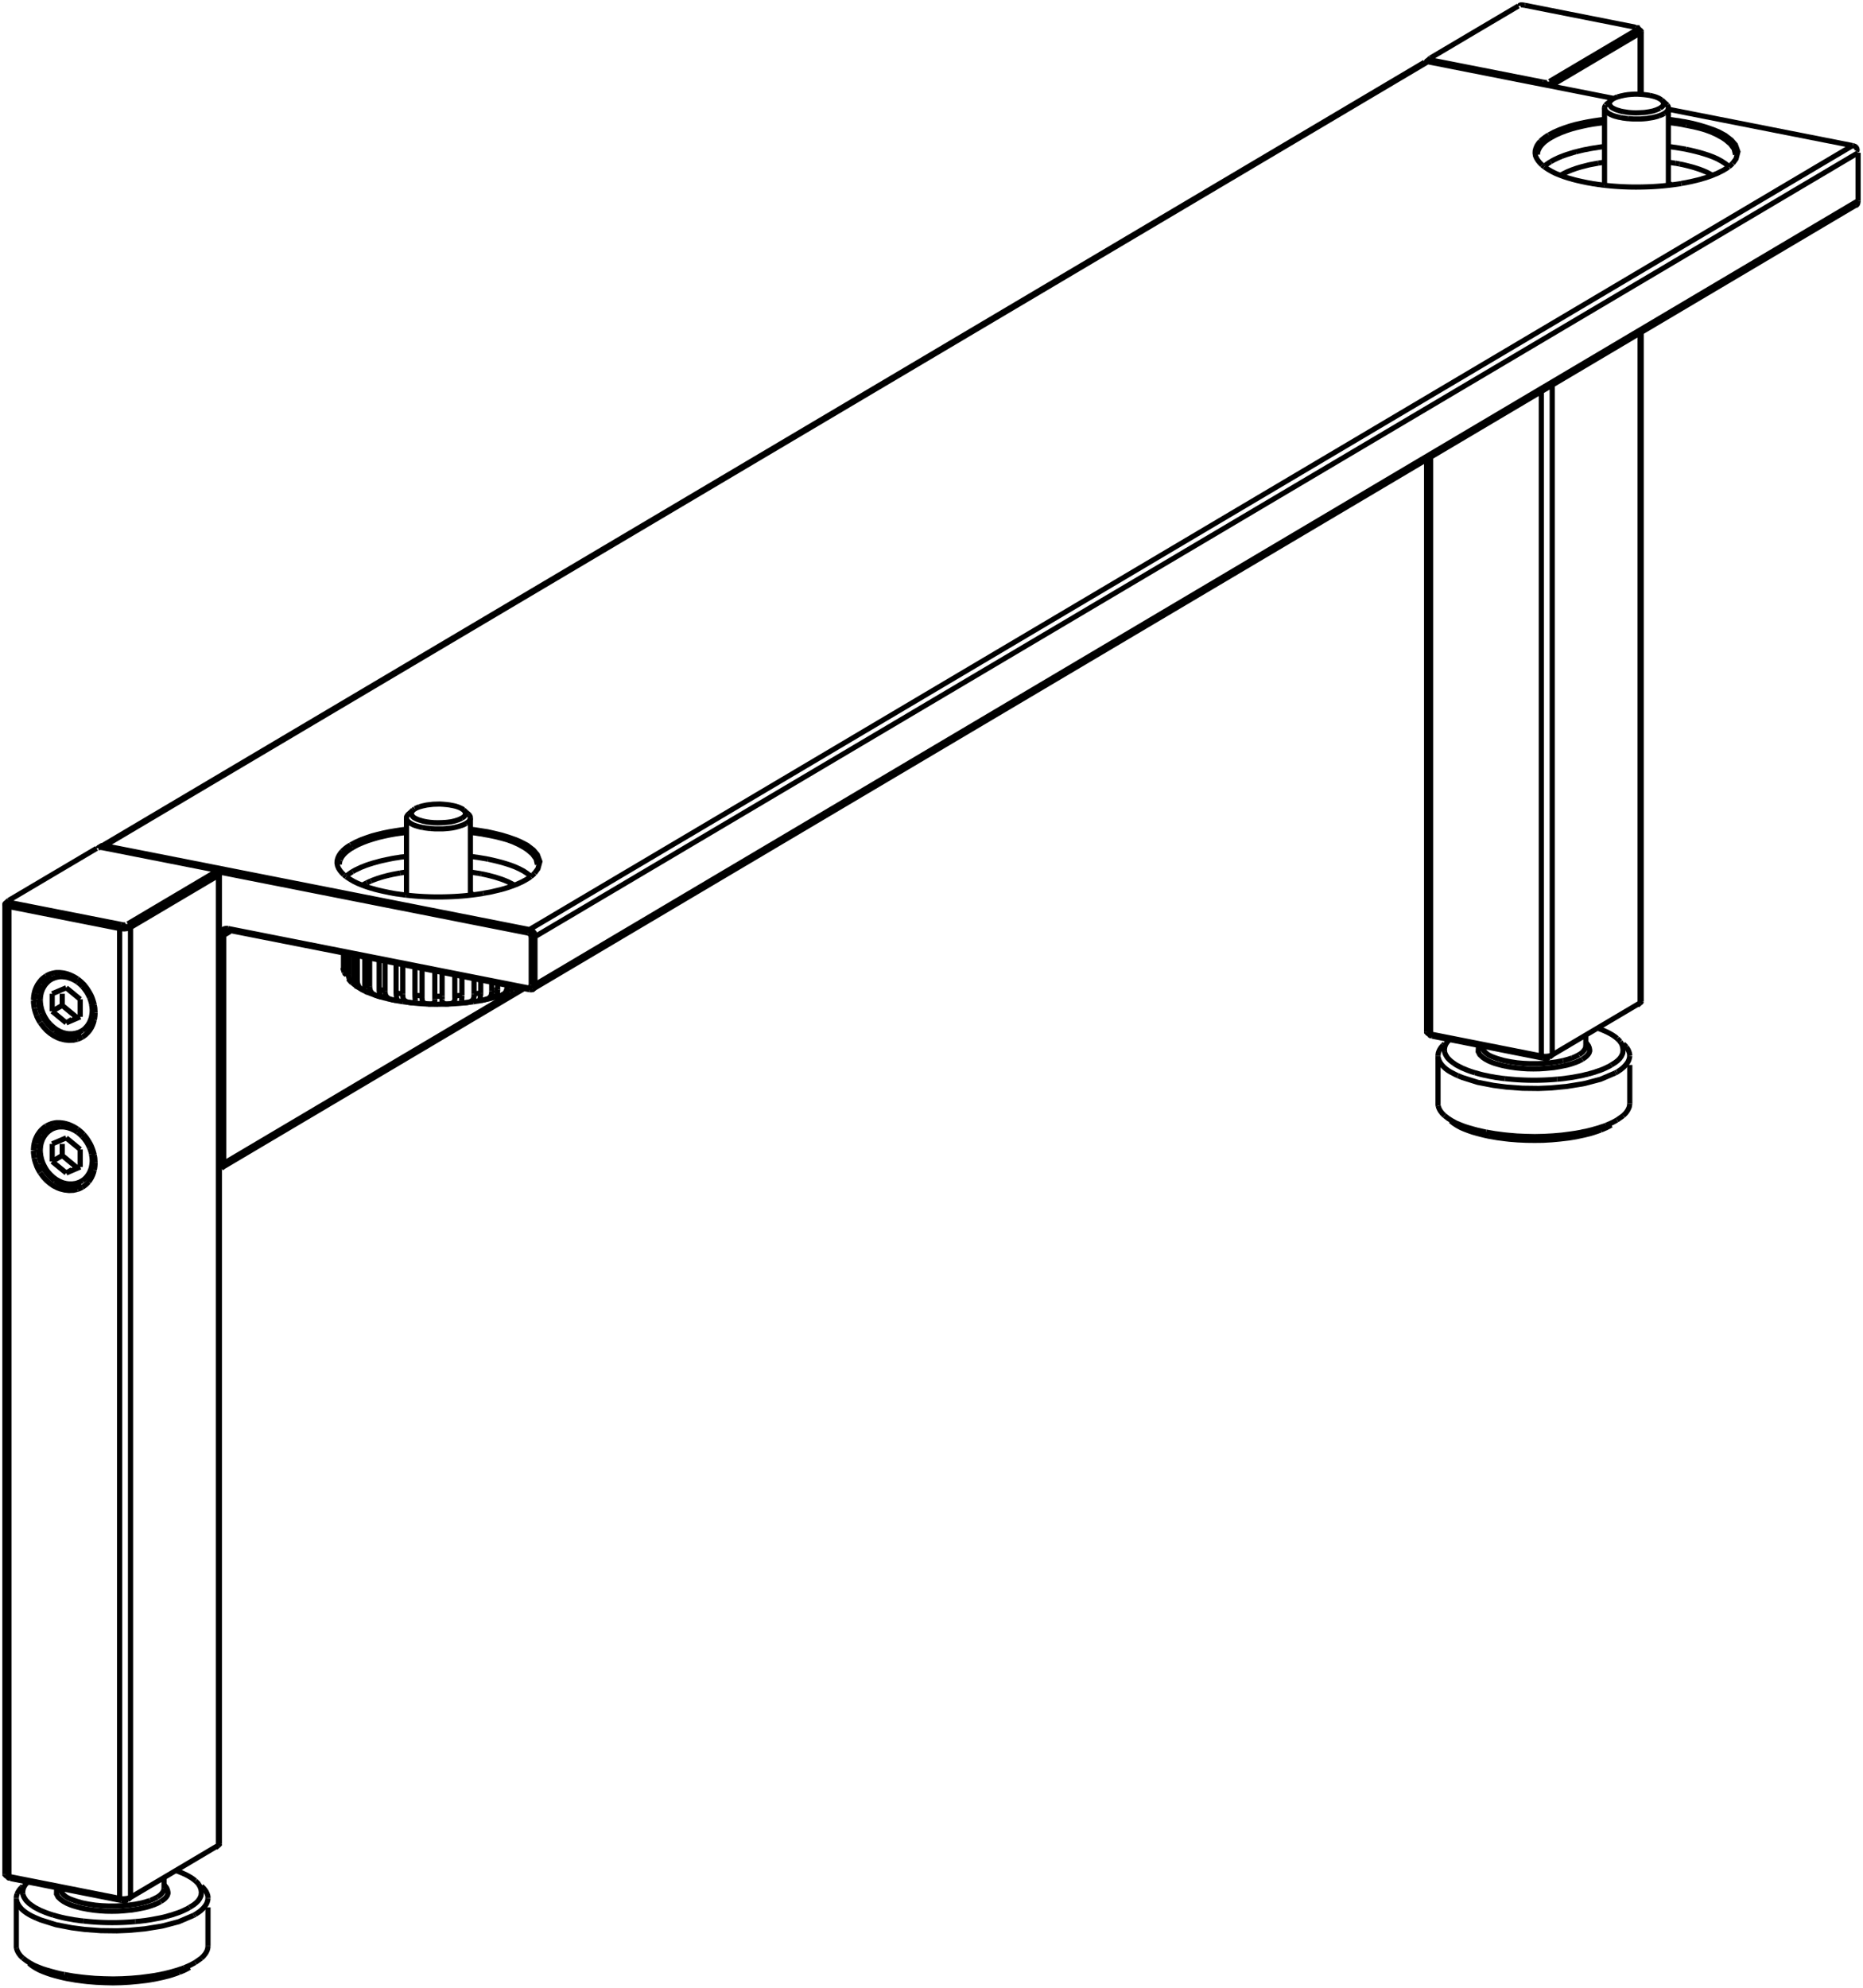 <svg xmlns="http://www.w3.org/2000/svg" width="360" height="384" fill="none"><g stroke="#000" stroke-miterlimit="2" clip-path="url(#a)"><path d="m42.505 224.836.722-.076m59.427-34.451.721-.076m-.721-9.21.721-.076m-60.87-.209.722-.057M2.032 362.9l21.386 4.235m-21.69-4.633 21.386 4.235M1.728 175.136l21.386 4.235m-21.082-4.995 21.386 4.216m20.892 1.139 58.002 11.452M44.043 179.37l58.003 11.471m0-10.596-59.712-11.794m-1.007-.456-21.385-4.216m82.37 15.8L20.246 163.38m256.511 36.786 21.385 4.235m-21.689-4.634 21.385 4.235M275.902 11.926l35.8 7.065m10.655 2.108 35.63 7.026m-81.23-16.483 21.385 4.216m17.91-10.598-21.386-4.235M10.085 224.38l2.716 2.222m-.779-3.381 2.716 2.241m.76-3.419-2.697-2.222m-2.716-24.46 2.716 2.241m-.779-3.38 2.716 2.241m.76-3.419-2.697-2.222M1.633 362.749l-.57-.513m40.663-194.09.57.513m47.31-12.173.855.76m185.897 42.768-.57-.513m45.335-180.149.854.76m-5.526-14.7.569.513M1.728 362.502l.304.399m21.082 3.835.304.399m1.272-188.657.532.683m16.428-10.729.551.683m1.842 10.255.266.361m57.737 11.11.266.342m174.141 8.584.304.398m21.081 3.837.304.399m1.272-188.658.532.684m16.448-10.73.531.684M.95 174.68v187.366m.778-186.91v187.366m1.425 13.464v-9.286m6.932-174.7v3.381m0 25.619v3.4m1.937-32.4v2.241m0 26.759v2.241m3.476 2.222v-3.399m0-25.601v-3.399m7.616 173.692V179.37m2.108 187.177V179.162M31.698 364.8v-1.956m8.49 13.122v-7.501m2.013-199.35v187.366m.189-187.631v187.366m.837-131.457v-44.078m35.325-22.675v14.908m12.345-14.908v14.889m11.757 17.414v-9.287m.721 9.212v-9.287m172.299-92.183V199.31m.779-111.001v111.458m1.424 13.446v-9.268m19.961.057V75.642m2.108 128.151V74.179m6.496 127.866v-1.937m3.608-179.237V35.78m4.881 177.433v-7.483m1.994-199.35v11.87m0 46.092v129.405m.209-187.632V18.25m0 45.959v129.272m5.261-172.61v14.89m36.655-6.249v9.267M2.032 174.376l-.304.76m18.252-11.091.266-.665m3.172 15.212-.304.778m78.932.874.266-.665M1.69 173.939l-.531.475m275.256-163.21-.532.475M79.825 156.486l-.855.76M311.342 19.352l-.855.76M80.167 156.239l-.323.247M311.683 19.105l-.322.246M293.394 1.158l-16.979 10.046M18.67 163.893 1.69 173.939m17.93-10.464L275.274 12.022M20.246 163.38 275.902 11.926M24.69 178.478l16.96-10.046M299.414 15.744l16.98-10.047M25.222 179.162 42.2 169.115M299.946 16.427l16.979-10.046m-306.84 188.98 1.937-1.139m.778 3.38 1.102-.664m30.54-16.979-1.215.722m-33.142 43.698 1.937-1.158m.778 3.381 1.102-.646m88.41-46.377L357.987 28.125M103.375 180.947 359.05 29.512M43.227 224.759l55.438-32.835m-55.875 33.69 58.477-34.639m2.108-.742L359.05 38.779M102.939 191.088 358.614 39.634M25.222 366.547 42.2 356.481m257.746-152.688 16.979-10.046m-216.987-2.83-.684.361m-86.454-.456-2.715 1.159m2.715 5.621 2.698-1.159M12.8 219.821l-2.715 1.159m2.715 5.622 2.698-1.159M276.757 11.642l-.304.76m21.689 3.455-.304.76M25.222 366.547l-.532.475m17.511-10.541-.55.475m258.295-153.163-.532.475m17.511-10.521-.531.475M38.934 378.265l-1.215.854m275.94-163.59-1.216.855M16.125 371.104c3.323.38 6.685.418 10.027.114m11.244-1.196c.114-.056.209-.113.323-.17m-33.294-5.489c-.095.095-.19.171-.285.266m-.987 2.051c0 .133 0 .285.038.417m-.038 8.87c0 .133 0 .285.038.418m3.855-180.207c.19.475.437.93.703 1.367m-.703 27.632c.19.475.437.93.703 1.367m-1.121-31.791c.095.475.247.949.437 1.405m-.437 27.613c.095.475.247.95.437 1.406m9.06-35.058a7.928 7.928 0 0 0-1.121-.987m1.121 29.987a7.928 7.928 0 0 0-1.121-.987m-7.046 6.628c.36.892.873 1.69 1.538 2.393m-1.538-31.412c.36.893.873 1.69 1.538 2.393m0 29.018c.323.342.684.646 1.064.931m-1.064-29.949c.323.342.684.645 1.064.93m7.122-5.127a6.238 6.238 0 0 0-.361-1.197m.361 30.196a6.238 6.238 0 0 0-.361-1.197m-1.405-31.183a6.646 6.646 0 0 0-.95-.835m.95 29.854a6.653 6.653 0 0 0-.95-.836m-7.483 2.279a5.61 5.61 0 0 0-.076.987M7.483 192a5.628 5.628 0 0 0-.076.988m1.14 25.504c-.19.228-.342.494-.494.76m.494-29.778c-.19.228-.342.493-.494.759m3.038-2.354c-.246 0-.474.038-.721.095m.721 28.904c-.246 0-.474.038-.721.095m-1.216.874c-.228.19-.418.399-.607.645m.607-29.645c-.228.19-.418.398-.607.645m1.823-1.518c-.19.038-.361.076-.532.133m.532 28.866c-.19.038-.361.076-.532.133m0 .228a6.031 6.031 0 0 0-.703.513m.703-29.513a6.031 6.031 0 0 0-.703.513m.703-.741a3.964 3.964 0 0 0-.912.418m.912 28.601a3.964 3.964 0 0 0-.912.418m6.078-16.788c.323-.095.627-.247.912-.418m-.912 29.417c.323-.095.627-.247.912-.418m62.598-60.866-1.158.171m14.871.038c-.437-.076-.874-.133-1.31-.209m2.089.342a9.449 9.449 0 0 0-.78-.133m-20.53 1.5c-.266.114-.532.228-.798.361m-.968 20.606c.095.056.19.094.304.151m-2.45-1.671s.133.133.209.19m-.684-.722c.152.19.304.361.475.531m-1.311-1.975s.057.133.076.209m-.266-.873c.038.228.114.437.19.665m15.687-14.433c1.273.057 2.565.076 3.837.038m0 0a50.869 50.869 0 0 0 3.799-.209m-11.376-.133a48.83 48.83 0 0 0 3.74.304m2.489 20.776c1.158 0 2.298-.038 3.457-.114m-6.895 0a51.96 51.96 0 0 0 3.438.133m5.147-20.966a56.111 56.111 0 0 0 3.59-.456m-5.28 21.288a39.5 39.5 0 0 0 3.342-.36M77.83 193.5a49.78 49.78 0 0 0 3.381.38m-10.275-2.241c.418.19.817.342 1.254.493m25.279-.076a15.37 15.37 0 0 0 1.006-.417m-31.793-22.448s.133.114.209.171m35.668-.019c.133-.114.285-.209.418-.342m-36.523 0s.152.133.228.19m36.295-.19c.113-.095.227-.209.322-.304m208.821 38.59c.114-.057.209-.114.323-.171m-33.293-5.488c-.095.095-.19.171-.285.266m-.988 2.051c0 .133 0 .285.038.418m-.038 8.85c0 .133 0 .285.038.418m35.763-177.548c1.272.057 2.564.076 3.836.038m0 0a50.888 50.888 0 0 0 3.799-.209m-11.377-.132c1.235.151 2.488.246 3.742.303M290.849 208.37c3.324.38 6.685.418 10.028.114m20.436-172.572a56.101 56.101 0 0 0 3.589-.456m-14.871-4.121c-.38.057-.779.114-1.158.17m14.871.039c-.437-.076-.874-.133-1.33-.209m2.127.341c-.266-.057-.513-.095-.778-.152m-25.564.533s.133.114.209.17m35.667-.018c.133-.114.285-.209.418-.342m-36.522 0s.152.133.228.19m36.275-.191c.114-.095.228-.209.323-.303m-12.402-10.692v-.095l-.019-.057v-.057l-.019-.057-.019-.019-.019-.057-.019-.057-.038-.057-.038-.038-.038-.057m0 0-.019-.019-.019-.019-.019-.019-.019-.019-.019-.038-.019-.019-.019-.019-.038-.019-.019-.019-.019-.019m-.854-.759-.19-.133-.209-.133-.019-.019-.209-.114-.228-.095-.228-.095-.228-.076-.247-.076-.228-.057-.247-.057-.246-.057m0 0-.456-.076-.627-.076-.646-.057-.626-.038h-.646l-.627.038-.646.057-.626.095-.171.038-.608.133-.608.171m0 0-.095.038-.095.019-.076.038-.095.038-.095.037-.076.038-.095.038-.076.038-.095.057-.076.038m-1.196 1.007h-.019l-.019.02-.019.018-.019.02-.019.018-.019.02-.019.018-.019.038-.019.02-.019.018-.038.02"/><path d="M310.259 20.32v.02l-.038.056-.038.038-.019.057-.038.057-.019.057-.019.038-.019.057v.057l-.019.057v.057m0 0 .038.209.171.323.285.285.342.247.133.076.342.17.36.152.342.114.361.095.361.095.361.057m0 0 .152.038.133.02.152.037.152.02.152.018.152.02.151.018.133.02.152.018h.152m0 0 .399.038.608.038h1.405l.608-.038.589-.057.608-.095.588-.095.589-.152.57-.17m0-.001.095-.038.114-.038.095-.038.095-.038.114-.038.095-.056.095-.038.095-.058.095-.038.094-.056m-.797-1.027.095-.076.133-.095.133-.095.133-.113.095-.133.057-.152.019-.057.018-.171-.018-.171-.057-.171-.095-.133m0 0v-.018l-.019-.02-.019-.018-.019-.02-.019-.018-.019-.02-.019-.018-.019-.02-.019-.018-.019-.02m.455 2.584.019-.02.114-.075.114-.076.095-.076.095-.095.114-.095.076-.114.076-.114.076-.133.038-.133v-.133m-11.053-1.519-.228.246-.133.38.057.285.247.342.208.19.342.19.361.17.266.096.38.114.38.114.38.076m0 0 .342.057.721.114.722.057.722.019.74-.02.741-.037.38-.038.741-.114.721-.152.684-.228.665-.304M90.897 158.005v-.038l-.019-.057v-.057l-.019-.057-.019-.056v-.019l-.038-.057-.019-.057-.037-.038-.02-.057-.037-.038m0 0-.02-.038-.019-.019-.019-.019-.019-.019-.037-.019v-.019l-.02-.019-.019-.019-.019-.019-.018-.019-.038-.019m7.008 34.811-.266.095-.285.114-.285.095-.304.075-.285.095-.285.095-.284.076-.304.076-.285.076-.285.076m-.001.001-.322.076-.304.057-.323.076-.304.057-.322.076-.323.056-.304.057-.323.038-.304.057-.323.057M77.83 193.5l-.303-.038-.323-.057-.304-.057-.304-.057-.304-.057-.304-.057-.303-.057-.304-.076-.304-.057-.304-.076m0 0-.266-.076-.266-.056-.266-.076-.247-.076-.266-.076-.266-.076-.246-.076-.266-.076-.247-.095-.266-.095m-2.241-.988-.095-.057-.114-.057-.095-.057-.095-.057-.095-.056-.095-.057-.095-.057-.095-.057-.114-.057-.095-.076m20.664-34.071-.19-.133-.209-.133v-.019l-.228-.113-.209-.095-.247-.095-.228-.076-.228-.076-.246-.057-.247-.057-.228-.038m0 0-.475-.095-.627-.076-.626-.057-.646-.038-.646.019-.627.019-.645.076-.627.076-.152.038-.627.133-.608.171m0-.001-.095.038-.076.019-.095.038-.094.038-.077.038-.094.038-.076.038-.095.038-.076.057-.095.038m-1.197 1.007-.019.019-.038.019-.019.019-.019.019-.019.038-.019.019-.019.019-.019.019-.019.019-.019.019m0 0-.019.019-.038.057-.019.038-.038.057-.019.057-.038.057v.038l-.019.057-.019.057v.114m0 0 .02.228.17.323.285.265.342.247.133.076.36.19.343.133.36.114.342.095.361.095.361.076m.001 0 .151.019.152.019.152.038.133.019.152.019.152.019.152.019.152.019.152.019.151.019m.001 0 .38.019.607.038h1.405l.608-.038.608-.057.589-.076.589-.114.588-.152.57-.171m0 0 .114-.038.095-.038.095-.038.114-.038.095-.038.095-.057.095-.038.095-.057.095-.038.095-.057m-.798-1.026.095-.057.133-.095.152-.114.114-.114.095-.133.057-.152.019-.057.019-.17-.02-.171-.056-.152-.076-.152m0 0-.02-.019-.018-.019-.02-.019-.018-.019-.02-.019-.018-.019-.02-.019-.018-.019-.02-.019-.018-.019m.456 2.583.019-.019.114-.076.114-.076.114-.076.094-.075.096-.114.094-.114.076-.114.057-.133.038-.133.02-.133m-11.073-1.52-.21.247-.151.38.076.285.228.342.209.19.342.19.36.17.266.095.38.114.38.114.38.076m0 .001.342.076.721.095.722.057.74.019.723-.019.74-.038.4-.038.72-.095.723-.171.702-.228.646-.304M7.407 221.986v.285l.019.285.038.285.038.266.038.285.076.266.057.284.095.266.076.266.114.266m2.602 3.343.285.19.474.285.494.228.171.076.513.171.55.132.551.076.551.019.551-.019.532-.094.532-.152m-7.711-9.763-.076.171-.076.171-.076.171-.076.171-.057.19-.057.171-.038.19-.057.171-.038.19-.019.19m-.076-28.031v.285l.019.285.038.266.038.285.038.285.076.266.057.284.095.266.076.266.114.266m2.602 3.323.285.209.474.285.494.228.171.076.513.171.55.133.551.076.551.019.551-.038.532-.076.532-.171m-7.711-9.743-.076.171-.076.171-.076.171-.076.171-.057.171-.057.19-.038.171-.057.19-.038.19-.019.171m.304 1.215v.247l.019.266.038.246.019.247.057.247.057.247.057.247.076.247.095.228.076.247m-.001 0 .115.227.114.247.114.228.132.228.133.209.133.228.152.209.171.209.171.19.171.19"/><path d="m9.686 197.849.152.152.513.455.55.418.608.342.627.266.684.171.475.057h.702l.684-.114.665-.209.589-.323m0 0 .266-.19.227-.209.228-.247.21-.247.19-.265.17-.285.152-.304.114-.304.114-.304.076-.304m0 .001.019-.133.019-.114.038-.114v-.114l.019-.133.019-.114v-.133l.019-.114v-.247m0 0v-.247l-.02-.133v-.133l-.018-.114-.02-.133-.018-.133-.02-.114-.018-.133-.02-.113m-.36-1.196-.114-.247-.114-.228-.114-.228-.133-.228-.133-.228-.152-.209-.152-.209-.151-.209-.171-.208-.171-.19m-.95-.837-.285-.19-.304-.171-.323-.17-.322-.133-.342-.114-.323-.114-.361-.076-.342-.038-.342-.038h-.342m0 0-.228.019-.209.038-.208.038-.21.057-.208.057-.19.076-.21.076-.189.095-.19.095-.17.113m-.001.001-.266.19-.228.228-.228.228-.209.246-.19.285-.17.285-.152.285-.114.304-.114.304-.076.323m0 0-.02.113-.037.114-.02.133v.114l-.018.114-.02.133v.114l-.018.114v.247m0 29v.266l.019.247.038.246.019.247.057.247.057.247.057.247.076.247.095.247.076.228m-.001 0 .115.246.114.228.114.228.132.228.133.228.133.209.152.209.171.209.171.19.171.19m0 0 .152.152.513.474.55.399.608.342.627.266.684.171.475.057h.702l.684-.095.665-.228.589-.323m0 0 .266-.19.227-.209.228-.228.21-.266.19-.265.17-.285.152-.304.114-.285.114-.323.076-.304m0 0 .019-.114.019-.132.038-.114v-.114l.019-.133.019-.114v-.114l.019-.133v-.228m0 0v-.266l-.02-.133v-.114l-.018-.133-.02-.133-.018-.114-.02-.133-.018-.133-.02-.113m-.36-1.197-.114-.247-.114-.228-.114-.227-.133-.228-.133-.228-.152-.209-.152-.209-.151-.209-.171-.19-.171-.19m-.95-.836-.285-.19-.304-.19-.323-.152-.322-.152-.342-.114-.323-.095-.361-.076-.342-.057-.342-.019h-.342m0 0-.228.019-.209.019-.208.038-.21.057-.208.057-.19.076-.21.076-.189.095-.19.114-.17.114m-.001 0-.266.19-.228.209-.228.228-.209.266-.19.266-.17.285-.152.285-.114.303-.114.323-.076.304m0 0-.02.114-.037.132-.02.114v.114l-.018.133-.02.114v.114l-.018.133v.228m303.593-4.88-.209.114-.19.114-.19.095-.209.095-.19.114-.209.076-.209.095-.209.095-.209.076-.209.095m0 0-.133.038-.512.19-.513.171-.399.132-.513.152-.532.133-.55.133-.532.114-.532.114-.532.114-.55.095m-.001 0-.949.152-1.633.19-1.615.152-1.652.095-1.633.019-1.634-.019-1.652-.076-1.634-.133-.664-.076-1.615-.209-1.614-.285m0 0h-.038l-.779-.171-.778-.19-.798-.209-.741-.209-.778-.266-.76-.285-.76-.322-.702-.38-.684-.437-.627-.494m34.623-3.323v.019l-.038.266-.038.266-.095.266-.114.246-.133.247-.152.228-.152.209-.17.19-.19.19-.19.19m1.272-11.585-.019-.19-.019-.171-.038-.171-.057-.17-.057-.171-.076-.171-.076-.152-.095-.152-.095-.152-.114-.152m0 0-.057-.057-.057-.076-.056-.076-.057-.057-.076-.076-.057-.057-.076-.076-.057-.057-.076-.057-.057-.076M279.15 215.53l-.152-.133-.152-.171-.171-.152-.019-.038-.133-.171-.152-.19-.114-.19-.114-.208-.095-.209-.076-.209-.057-.228m34.585-13.009-.057-.038-.057-.057-.057-.038-.057-.057-.057-.038-.057-.057-.076-.038-.057-.038-.057-.057-.057-.038m0 0-.171-.114-.171-.114-.17-.095-.19-.114-.171-.094-.19-.095-.171-.095-.19-.095-.19-.076-.19-.095m0-.001-.114-.057-.114-.038-.133-.057-.114-.057-.133-.057-.133-.038-.114-.056-.133-.038-.114-.057-.132-.038m-30.008 3.209-.095.114-.095.113-.114.114-.076.114-.095.114-.076.133-.076.114-.076.133-.057.133-.057.133m0 0-.038.076-.019.095-.038.076-.019.076-.019.095v.076l-.019.076v.095l-.019.076v.095m27.881.683.152-.095.342-.227.322-.266.285-.304.209-.323.114-.361v-.228l-.076-.399-.152-.379-.228-.342-.284-.285m6.001 14.965-.209.114-.209.114-.209.114-.208.114-.209.095-.209.094-.209.095-.228.095-.209.095-.228.076m0 .001-.247.114-.266.095-.266.075-.266.095-.266.095-.265.076-.266.076-.266.076-.266.076-.266.076m0 0-.304.076-.304.076-.304.076-.303.076-.323.057-.304.057-.304.076-.304.057-.323.057-.304.057m0 0-1.025.152-1.729.228-1.747.152-1.766.095-1.747.038-1.767-.038-1.747-.076-1.747-.152-.722-.076-1.728-.228-1.729-.304"/><path d="M287.145 218.701h-.038l-.854-.19-.836-.19-.836-.228-.797-.228-.836-.266-.817-.323-.816-.341-.76-.418-.722-.456-.683-.532m-1.235-11.185.133.456.247.474.019.038.323.437.361.38.379.342.437.323.456.284.475.247.475.247.494.228"/><path d="m281.714 207.8.873.361 2.963.93 3.058.589 2.488.323 3.095.228 3.115.038 2.298-.095 3.096-.285 3.077-.494.475-.095 3.019-.797 2.849-1.216m-25.753-5.241.038.323.171.38.057.114.265.322.304.285.342.266.38.209.418.19.399.152.418.152.417.133m0 0 1.064.304 1.234.247 1.254.19 1.253.114 1.273.057h1.405l1.254-.057 1.272-.114 1.235-.171 1.234-.247"/><path d="m302.054 204.895.171-.038.171-.057.171-.038.171-.057.171-.038.171-.057.171-.057.171-.057.171-.057.152-.057m0 0 .152-.038.133-.057.132-.057.133-.057.133-.057.133-.076.133-.057.133-.076.133-.057.133-.076m-19.239-1.804-.171.418-.038.759.304.589.57.532.493.341.665.361.684.285.475.171.721.209.722.19.722.152m0 0 .703.133 1.158.171 1.14.114 1.158.076 1.159.019 1.158-.019 1.159-.076 1.158-.114.437-.038 1.14-.19 1.12-.228m0 0 .19-.038.171-.038.19-.057.171-.038.19-.057.171-.057.19-.057.171-.057.17-.057.171-.057m0 .001.152-.057.152-.057.152-.076.152-.057.152-.057.152-.076.133-.076.152-.076.152-.076.133-.076m5.622 1.101.303-.19.475-.304.456-.361.399-.398.304-.437.228-.494.038-.171.057-.551-.076-.569-.171-.532-.285-.475"/><path d="m313.108 201.249-.057-.057-.057-.076-.057-.057-.057-.076-.057-.057-.076-.057-.057-.057-.057-.076-.076-.057-.057-.057m-.057 6.476.057-.019.342-.228.342-.228.323-.266.266-.228.303-.323.266-.322.247-.361.171-.38.114-.399.057-.399m-9.838-.171.019-.019.19-.114.19-.133.171-.133.152-.133.152-.171.152-.189.133-.19.095-.209.057-.209.038-.228m-26.362-1.216-.095.095-.095.114-.095.114-.095.114-.095.114-.076.114-.076.114-.076.133-.057.133-.057.133m0 0-.037.114-.038.114-.019.114-.019.114-.019.114-.019.113v.114l.019.133v.114l.019.114m0 0v.038l.076.266.113.266.133.228.152.247.171.227.209.209.209.209.228.19.228.171.228.171m0 .001.171.114.171.114.171.114.171.094.19.095.17.095.19.095.19.095.171.095.19.076m0 0 .228.095.228.095.228.095.228.095.228.076.247.095.227.076.228.076.247.076.228.076m0-.001.19.038.57.171.57.152.399.095.588.114.589.133.589.095.57.114.607.076.589.095.589.057m10.028.114.399-.038.607-.057.608-.076.209-.038.608-.076.608-.095.607-.114.608-.114.608-.114.589-.152.607-.132m0 0 .361-.114.475-.133.456-.133.076-.038.456-.152.455-.152.437-.171.437-.19.437-.209.437-.209.418-.247M36.636 380.068l-.19.114-.19.114-.19.095-.209.114-.208.095-.19.095-.21.076-.208.095-.209.076-.209.095m0 0-.133.038-.513.19-.512.171-.4.133-.531.152-.532.133-.532.133-.531.114-.532.114-.551.114-.532.094m0 0-.95.152-1.633.19-1.633.152-1.634.095-1.633.038-1.633-.038-1.652-.076-1.634-.133-.665-.076-1.614-.209-1.614-.285m0 0h-.038l-.779-.171-.779-.19-.797-.209-.741-.209-.779-.265-.76-.285-.76-.323-.702-.38-.684-.437-.626-.493m-1.159-1.007-.152-.133-.152-.152-.17-.17-.02-.019-.133-.19-.151-.19-.114-.19-.114-.209-.095-.209-.076-.209-.057-.228m36.997-.398-.02.266-.056.266-.076.265-.114.247-.133.247-.152.228-.17.209-.153.19-.19.19-.209.19m1.273-11.585v-.171l-.02-.19-.037-.171-.057-.171-.057-.17-.076-.152-.076-.171-.095-.152-.095-.152-.114-.133m0 0-.057-.076-.057-.076-.057-.076-.057-.057-.076-.076-.057-.057-.076-.076-.057-.057-.076-.057-.076-.076m-34.775.284-.095.095-.114.114-.095.114-.076.114-.094.114-.076.133-.076.114-.076.133-.076.133-.057.133m0 0-.02.076-.018.095-.038.076-.02.076-.018.095-.02.076v.075l-.018.095v.171m34.623-3.323-.057-.038-.057-.057-.057-.038-.057-.057-.057-.038-.076-.057-.057-.038-.057-.038-.057-.057-.057-.038m0 .001-.17-.114-.172-.114-.19-.095-.17-.114-.172-.095-.19-.095-.17-.095-.19-.095-.19-.076-.19-.095m0 0-.114-.057-.133-.038-.114-.057-.133-.057-.114-.038-.133-.057-.114-.057-.133-.038-.114-.038-.133-.057m3.571 17.7-.21.114-.208.114-.209.114-.209.114-.209.095-.209.095-.209.095-.227.095-.21.095-.227.076m0-.001-.247.114-.266.095-.266.076-.266.095-.266.095-.266.076-.266.076-.266.076-.265.076-.266.076m0 0-.304.076-.304.076-.304.076-.304.076-.323.057-.303.076-.304.057-.323.057-.304.057-.304.057m0-.001-1.026.152-1.747.228-1.747.152-1.747.095-1.748.038-1.766-.038-1.747-.076-1.748-.152-.721-.076-1.748-.228-1.709-.303"/><path d="M12.421 381.436h-.038l-.855-.171-.835-.209-.836-.228-.798-.227-.835-.266-.836-.323-.798-.342-.76-.418-.721-.456-.684-.531M3.19 367.098l.134.436.247.475.019.038.322.437.342.38.4.342.436.323.456.284.475.266.474.228.494.228m.001 0 .873.361 2.963.931 3.057.588 2.488.323 3.096.228 3.115.038 2.298-.095 3.096-.285 3.076-.494.475-.094 3.02-.798 2.849-1.216m.323-.171.057-.038.342-.228.341-.228.323-.246.266-.247.304-.304.266-.342.247-.361.17-.38.115-.399.038-.398m-3.552 1.785.323-.19.475-.303.456-.361.38-.38.322-.456.228-.494.038-.171.057-.55-.076-.57-.19-.532-.285-.475m.001 0-.038-.057-.057-.076-.057-.057-.057-.076-.076-.057-.057-.057-.057-.057-.057-.076-.076-.057-.057-.057m-6.742 4.008.133-.095.36-.228.323-.266.285-.304.209-.323.114-.36v-.228l-.076-.38-.152-.399-.228-.342-.285-.285"/><path d="m30.369 366.509.019-.019.19-.114.19-.133.17-.133.152-.133.152-.171.152-.19.133-.189.095-.209.057-.209.02-.209m-20.057 0 .038.304.171.379.057.114.266.323.304.304.342.247.38.209.418.19.398.152.418.152.418.133m0 0 1.064.304 1.234.246 1.254.19 1.253.114 1.273.057h1.405l1.253-.057 1.254-.114 1.254-.171 1.234-.247m0 0 .17-.038.172-.057.17-.038.172-.038.17-.057.172-.057.17-.057.171-.038.171-.057.152-.076m0 0 .152-.038.133-.056.133-.057.133-.057.133-.057.133-.076.133-.057.133-.076.133-.057.133-.076"/><path d="m11.13 364.705-.19.418-.02.76.305.588.57.532.493.342.665.361.684.285.474.17.722.209.722.19.721.152m0-.001.703.133 1.14.171 1.158.114 1.159.076 1.158.019 1.159-.019 1.158-.076 1.159-.114.437-.038 1.14-.19 1.12-.227m0 0 .19-.038.17-.038.19-.057.171-.038.19-.057.171-.057.171-.057.19-.057.171-.057.171-.057m0 0 .152-.057.152-.057.152-.076.152-.057.152-.057.152-.076.133-.076.152-.076.133-.076.151-.076m-25.677-3.798-.095.095-.095.114-.095.114-.095.114-.095.114-.076.114-.076.133-.076.114-.057.133-.057.133m.001 0-.039.114-.038.114-.019.114-.019.114-.019.114-.019.114v.247l.02.114.018.114"/><path d="M4.425 365.901v.038l.076.266.114.266.133.228.152.247.17.228.21.209.209.209.209.189.247.171.228.171m0 0 .17.114.171.114.171.114.171.095.19.095.171.095.19.095.19.095.17.095.19.076m.001-.001.228.095.228.095.228.095.227.095.228.076.247.095.228.076.228.076.247.076.228.076m0 0 .17.038.59.171.57.152.398.095.589.133.589.114.57.094.588.114.589.076.608.095.589.057m10.027.114.4-.038.607-.057.608-.075.209-.019.608-.095.607-.095.608-.114.608-.114.608-.114.588-.133.589-.152m0 0 .38-.114.475-.133.456-.133.075-.038.456-.152.456-.152.437-.171.437-.189.437-.209.436-.209.4-.247m261.505-164.064.114.019.114.019.152.019.133.019h.266l.095-.019.076-.038.019-.057v-.076M316.489 5.412l-.019-.019-.038-.019h-.095v-.019h-.247m-39.77 194.659.019.019.038.019h.076l.019.019h.247m-1.045-.759v.038l.019.019v.037l.019.019v.019l.019.019.019.019.019.019h.019M294.666 1.025l-.114-.019-.133-.019-.133-.019-.132-.019h-.266l-.095.02-.076.037-.038.057.019.076m23.436 4.976v-.02l-.019-.018v-.038l-.019-.02v-.018l-.019-.02v-.018l-.019-.02h-.019l-.019-.018m-.095 187.822.019-.019.019-.019.038-.019.019-.019.038-.019.019-.038.019-.038.019-.019v-.038l.019-.038M275.883 11.679l-.019.019-.038.019-.019.019-.038.019-.019.019-.019.038-.019.038-.019.019-.019.038v.038m.741-.741-.038.038-.057.057-.038.057-.019.076v.019l.038.038.057.019.095.019.095.019h.17m39.676-5.849.019-.019.038-.019.019-.019.019-.038.038-.019v-.114l-.019-.038-.019-.019m-18.347 10.446.114.019.114.019.152.038h.133l.133.019h.133l.095-.02.076-.037.019-.057v-.076m17.814-9.382.019-.019.019-.019.038-.019.019-.019.038-.038.019-.019.019-.038.019-.038v-.019l.019-.038m-19.296 197.887.209.038.209.019.228.019h.209l.209-.019.227-.019.209-.038.209-.038.209-.076.19-.095m-24.158-4.292.057.057.057.038.057.038.076.019.057.038.076.019.057.019.076.019.076.019h.076m-258.087-4.159v-.152l-.02-.152v-.152l-.018-.152v-.152l-.02-.152-.018-.133-.038-.152-.02-.152-.018-.152m0 0-.114-.437-.133-.436-.152-.437-.171-.418-.209-.399-.228-.399-.247-.398-.247-.361-.285-.361-.303-.342m-1.121-.987-.342-.228-.36-.208-.38-.19-.38-.171-.4-.152-.398-.114-.418-.095-.418-.057-.399-.038h-.418m7.275 36.729v-.152l-.02-.152v-.133l-.018-.152v-.152l-.02-.152-.018-.152-.038-.152-.02-.152-.018-.152m0 0-.114-.437-.133-.436-.152-.418-.171-.418-.209-.418-.228-.399-.247-.398-.247-.361-.285-.361-.303-.342m-1.121-.988-.342-.228-.36-.208-.38-.19-.38-.171-.4-.152-.398-.114-.418-.095-.418-.057-.399-.038h-.418m4.825 12.477.133-.094.133-.095.132-.095.133-.095.133-.114.114-.095.114-.114.114-.114.114-.133.114-.114m0 0 .152-.209.133-.19.133-.228.133-.209.095-.228.114-.228.076-.228.095-.246.057-.228.076-.247"/><path d="m18.214 226.051.019-.133.038-.152.019-.133.019-.152.019-.152.019-.133v-.152l.019-.133v-.304m-2.45-24.27.133-.076.133-.095.132-.095.133-.095.133-.114.114-.114.114-.114.114-.114.114-.114.114-.133m0 .001.152-.19.133-.209.133-.209.133-.209.095-.228.114-.228.076-.228.095-.246.057-.228.076-.247m0 0 .019-.152.038-.133.019-.152.019-.133.019-.152.019-.133v-.152l.019-.152v-.285m23.398-27.461-.038-.019-.038-.019h-.076l-.057-.019h-.19M23.418 367.135l.114.019.113.019.152.019.133.019h.247l.114-.019.076-.038.02-.057v-.076m-22.792-4.272.02.019.037.019h.038l.038.019h.266m17.948-199.027-.057-.019h-.057l-.057-.019h-.057l-.057-.019h-.304m0 0h-.076l-.057-.019-.038.019h-.076l-.057.038h-.019l-.038.038-.019.038v.038m-17.814 10.54-.02.019-.037.019-.02.019-.037.019-.02.019-.018.038-.02.038-.018.038-.02.019v.038m41.441-5.831v-.076l-.018-.019v-.019l-.02-.019-.018-.019v-.019h-.019l-.019-.019m-.095 187.823.019-.019.019-.019.038-.019.019-.019.019-.019.038-.038.019-.038.019-.019v-.076M.95 362.046v.057l.019.019v.019l.019.019v.019l.019.019.019.019.019.019h.019m7.843-144.713-.322.228-.323.266-.304.285-.266.304-.247.342-.228.342-.19.379-.17.38-.134.38-.095.399m0 0-.038.133-.019.152-.019.133-.038.152v.152l-.019.133-.019.152v.285l-.019.151"/><path d="m41.65 168.431.038-.019.02-.019.037-.019.02-.038.018-.019.02-.038v-.076l-.02-.038-.019-.019m-18.346 10.446.114.019.113.038.133.019h.152l.133.019h.114l.114-.019.076-.038.02-.057v-.076M1.69 173.939l-.038.038-.057.057-.057.076v.076l.038.038.057.019.095.019.076.019h.19m21.12 192.456.209.038.209.019.208.019h.228l.21-.019.208-.019.228-.038.209-.038.209-.076.19-.076m-2.108-187.176.209.019.209.038h.208l.228.019.21-.019.208-.019.228-.038.209-.057.209-.057.19-.095m-16.315 9.362-.322.228-.323.247-.304.285-.266.323-.247.342-.228.342-.19.379-.17.38-.134.38-.095.399m0 0-.038.133-.019.152-.019.133-.038.152v.133l-.019.152-.019.152v.284l-.019.133m0 0 .02.152v.304l.018.152.02.152.018.151.02.152.018.152.02.152.037.133m1.14 2.792.133.209.513.665.57.626.645.551.703.475.76.399.55.208.836.209.855.095.854-.038.817-.19m27.197-31.639.019-.019.019-.019.038-.019.019-.018.019-.019.038-.038.019-.038.019-.038v-.057M1.064 362.236l.057.057.057.038.056.038.057.019.076.038.076.019.057.019.076.019.076.019h.076M.95 174.68v.038l.038.076.057.076.076.057.095.057.094.038.095.038.057.018.076.019.095.019.095.019m4.729 47.136.02.152v.304l.018.133.02.152.018.152.02.152.018.152.02.152.037.152m1.14 2.773.133.209.513.684.57.607.645.551.703.494.76.38.55.208.836.209.855.095.854-.038.817-.19m87.555-60.41-.076.057-.095.057-.076.076-.095.057-.076.057-.095.057-.095.057-.076.057-.095.038-.095.056m232.39-137.704-.095.057-.076.057-.094.057-.076.076-.095.057-.076.057-.095.057-.095.038-.076.057-.095.057m0-.001-.209.133-.228.114-.228.114-.228.114-.228.114-.228.114-.228.095-.246.095-.228.095-.228.095m0-.001-.266.114-.285.095-.266.095-.285.095-.266.095-.285.076-.266.076-.284.095-.266.076-.285.076m0 0-.323.076-.323.076-.323.076-.323.076-.342.076-.322.057-.323.076-.323.057-.342.057-.323.057m-14.966.343-.361-.039-.342-.057-.36-.038-.342-.057-.361-.057-.342-.038-.361-.076-.342-.056-.342-.058-.36-.076m0 0-.817-.17-.836-.19-.835-.21-.019-.019-.836-.228-.836-.265-.816-.304-.798-.323-.76-.38-.759-.437-.703-.474M101.685 169.913l-.209.133-.228.114-.228.133-.228.114-.228.095-.227.114-.228.095-.228.114-.247.095-.228.076m0-.001-.266.114-.285.095-.266.095-.266.095-.284.095-.266.076-.285.095-.285.076-.266.076-.285.076m0 0-.323.076-.323.076-.323.076-.322.076-.323.076-.342.075-.323.057-.323.057-.323.057-.342.057m-14.965.343-.362-.038-.341-.057-.361-.038-.342-.057-.36-.038-.343-.057-.342-.057-.36-.076-.342-.057-.342-.076m0 0-.836-.171-.835-.19-.836-.209-.02-.019-.835-.228-.817-.266-.816-.303-.798-.323-.779-.38-.74-.437-.722-.475M275.275 11.983h.133l.057.02.038.037.038.02.038.037.038.02.038.037.038.038m82.294 15.933.057.019.152.038.133.057.152.057.114.095.114.114.056.095.057.152.038.17-.019.153-.076.133M102.312 191.183h.057l.076.019h.266l.057-.019h.076l.057-.019.076-.038M359.05 38.78v.113l-.019.114-.019.114-.019.114-.038.095-.038.114-.057.076-.076.076-.076.057-.094.038M19.6 163.418h-.019l-.038.019-.038.019-.038.019-.019.038-.038.019-.019.038-.019.038-.019.038-.019.038-.019.038m24.348 16.048h.095l.057.019.038.019.038.019.057.037.038.019.038.038.02.038.037.019M299.262 26.075h.019l.988-.532 1.026-.456 1.025-.38 1.083-.36 1.082-.304 1.102-.247 1.101-.228 1.102-.19 1.121-.17 1.12-.134m12.383 0 .361.038.361.038.361.057.361.057.36.038.361.057.361.076.361.057.361.057.361.076m0 0 1.025.209 1.387.36 1.386.419 1.349.474.968.4 1.254.683 1.158.892.798.912.475 1.33-.361 1.386-.646.873m-232.77 159.278h.076l.095-.019.076-.038.076-.038.076-.057.057-.076.057-.076.057-.075.019-.076.019-.076m-34.908-27.1h.019l.987-.532 1.026-.456 1.044-.38 1.064-.361 1.083-.284 1.101-.266 1.102-.228 1.12-.19 1.102-.171 1.12-.133m12.383 0 .361.038.361.038.361.057.38.057.36.057.362.057.36.057.361.057.361.057.36.076m.001 0 1.006.228 1.406.341 1.367.418 1.349.475.968.418 1.273.665 1.158.892.779.912.494 1.329-.38 1.386-.646.874m-60.794 12.04v-.019l.019-.247.057-.228.076-.209.133-.209.152-.171.17-.114.228-.113.228-.057.228-.019.247.019M299.661 26.587h.019l.95-.512.987-.437.988-.38 1.045-.342 1.044-.285 1.045-.247 1.063-.228 1.083-.19 1.064-.151 1.082-.133m12.364-.02.342.057.342.038.342.038.342.057.341.038.342.057.342.057.342.057.323.076.342.057"/><path d="m325.795 24.194.456.095 1.12.228 1.102.266 1.101.323 1.083.399 1.082.494 1.064.588.627.418.968.817.703.95.266 1.1m-35.706 1.368.209-.133.209-.114.209-.114.228-.114.209-.095.228-.114.209-.095.228-.095.227-.095.228-.076m0 .001.266-.114.266-.095.266-.095.285-.095.266-.076.285-.095.266-.076.285-.095.265-.076.285-.057m0 0 .19-.057.532-.133.551-.133.342-.076.55-.095.532-.114.551-.095.551-.076.551-.095.55-.076.551-.057m12.364 0 .342.038.342.038.342.057.342.038.341.057.342.057.342.057.342.057.323.057.342.057m0 0 .057.02.873.189.874.209.874.228.835.247.874.285.855.322.816.361.798.437.76.494.702.55m-32.457 1.634.075-.038.399-.228.399-.19.342-.171.418-.171.418-.171.437-.152.417-.152.437-.133.437-.133.437-.114m0 .001.304-.076.285-.076.303-.076.304-.076.285-.057.304-.057.304-.057.304-.057.304-.057.304-.057m15.668.171.589.114.646.152.664.17.076.02.646.17.665.21.627.208.645.247.627.266.589.304.589.342m-8.471 1.52h.019l.038.037.057.02.038.037.038.02.057.037.038.02.038.037.038.02.057.037.038.038M68.145 163.722h.019l.95-.513 1.006-.437.987-.379 1.026-.323 1.044-.304 1.064-.247 1.064-.228 1.063-.19 1.083-.152 1.063-.133m12.383 0 .342.038.342.038.342.038.323.057.342.057.342.038.341.057.342.076.342.057.323.057m0 0 .475.095 1.101.228 1.12.285 1.084.304 1.082.398 1.083.494 1.063.589.646.437.95.797.702.95.266 1.101m-35.705 1.368.209-.133.208-.114.21-.114.227-.095.21-.114.227-.095.228-.114.209-.095.228-.076.228-.095m0 .001.266-.114.266-.095.284-.095.266-.095.285-.076.266-.095.266-.076.285-.076.285-.076.266-.076m0 0 .19-.057.55-.133.532-.114.342-.076.55-.114.552-.114.55-.095.532-.076.55-.095.552-.057.55-.076m12.383 0 .342.038.342.038.342.057.323.038.342.057.342.057.341.057.342.057.342.057.342.076m0-.001h.038l.874.19.873.209.874.228.836.247.873.285.855.323.836.38.797.417.741.494.703.551m-60.7 56.062h.076l.095-.019.076-.019.076-.057.076-.057.057-.057.057-.076.057-.095.019-.076.019-.076m27.653-53.896.057-.038.076-.038.076-.057.076-.038.076-.038.076-.038.076-.038.075-.038.077-.038.076-.038m.797-.361.266-.114.266-.095.247-.095.266-.095.266-.095.265-.076.266-.095.266-.076.266-.076.266-.076m0 0 .304-.076.304-.076.304-.076.285-.057.303-.076.304-.056.304-.057.304-.057.304-.057.304-.057m15.65.171.588.113.665.152.665.171.057.019.665.171.645.209.646.209.646.247.627.266.607.304.589.341m-8.49 1.52h.02l.037.038.057.019.038.038.057.019.038.038.038.019.038.038.057.019.038.038.038.038m-48.145 7.843.019-.114v-.114l.019-.114.019-.114.038-.095.056-.114.038-.076.077-.076.075-.056.095-.038m59.712 1.177v-.247l-.019-.152-.038-.151-.057-.152-.095-.133-.038-.038-.132-.114-.171-.057-.152-.019-.133.038M297.971 31.867l-.038-.038-.38-.38-.342-.418-.285-.455-.209-.475-.076-.513.019-.437.133-.513.209-.493.304-.456.342-.399m0 0 .152-.133.133-.133.152-.133.171-.133.152-.114.171-.133.171-.114.152-.114.17-.095.19-.114M20.246 163.38l-.057-.019h-.399l-.076.019-.057.019-.057.019m23.228 62.253.019-.019.076-.057.057-.057.038-.076.038-.076.019-.095v-.133l-.038-.076-.038-.076-.038-.057m60.016-33.822h.019l.075-.057.057-.057.038-.076.038-.095.019-.076v-.133l-.038-.076-.038-.076-.038-.057m-.455-9.401-.019-.095-.019-.114-.038-.095-.057-.095-.057-.095-.076-.076-.076-.076-.076-.057-.095-.038-.095-.038M65.58 167.007v-.171l.02-.095v-.095l.019-.076.019-.095.018-.076.038-.095.02-.076.037-.076"/><path d="M65.751 166.153v-.038l.152-.304.171-.304.19-.247.228-.266.247-.247.266-.228.266-.209.285-.208.285-.19.304-.19m-1.045 5.375.095-.076.095-.076.114-.076.095-.076.114-.076.095-.076.114-.076.095-.057.114-.076.114-.057"/><path d="m66.454 169.001-.038-.038-.38-.38-.341-.417-.285-.456-.19-.475-.095-.494.019-.456.133-.512.228-.494.285-.437.341-.399m0 0 .152-.152.152-.132.152-.133.152-.133.152-.114.171-.133.17-.114.172-.114.17-.095.172-.114M298.598 31.962l.095-.076.114-.095.095-.076.114-.057.095-.076.113-.076.095-.076.114-.057.114-.076.114-.057m-2.564-1.368v-.266l.019-.095.019-.076.019-.095.019-.075.019-.096.038-.076.019-.075m0 0 .019-.038.152-.304.171-.304.19-.247.228-.266.247-.247.247-.227.285-.21.285-.208.284-.19.304-.19M98.494 191.639h-.019m-27.501 0h-.038m-4.558-4.596v-2.963m.513 3.799v-3.685m.437 4.141v-4.064m1.007 4.823v-4.615m.702 5.033v-4.9m1.463 5.584v-5.299m.93 5.659v-5.792m1.842 6.362v-5.812m1.14 6.097V185.6m2.128 6.228v-5.792m1.29 5.983v-5.792m2.356 6.057v-5.792m1.367 5.888v-5.299m2.469 5.394v-4.9m1.406 4.9v-4.634m2.45 4.538v-4.045m1.386 3.951v-3.684m2.336 3.418v-2.944m1.292 2.754v-2.507m2.127 2.088v-1.671m1.139 1.387v-1.158m-6.894 2.335v-.019m-22.962-5.469s.057.152.095.247m17.625 5.413h1.406m2.45-.096c.455-.019.911-.057 1.386-.095m-9.078 0c.455.038.911.076 1.386.095m10.028-.36c.209-.038.437-.057.646-.095m-15.706-.095c.436.076.854.133 1.29.19m14.416-.095c.209-.038.418-.057.646-.095m2.127-.418c.19-.038.38-.095.57-.133m-22.317-.152 1.14.285m21.196-.133c.19-.038.38-.095.57-.152m-25.678-.931c.303.133.626.247.95.361m5.09 1.273v.019l.018.133v.133l.02.114v.133l.018.114.02.133.018.114.038.133.02.095v.133m-3.42-1.957v.304l.02.133.019.152.037.133.038.133.057.114.057.132.038.133.02.133m-3.058-2.298v.266l.019.095.019.095.019.076.019.095.019.076.019.095.037.076m.001 0 .019.057.018.057.039.057.019.057.037.076.038.038.038.057v.019l.038.038.057.057.02.057m-2.64-2.545v.133l.019.133.019.114.018.133.038.113.038.133.057.114.057.114.057.114.076.095m0 0v.038l.038.019.02.038.018.019.02.019.018.038h.02l.018.019.02.038.037.019.02.019m-2.052-2.677v.057l.019.076v.133l.019.076.019.057v.076l.019.057.019.076.019.057m17.017 3.931v.569m-3.836-.76v.304l.019.114v.19l.019.114v.304m19.03-2.032-.057.019-.076.038-.076.038-.057.038-.038.019-.076.038-.076.038-.076.038-.076.038-.076.038-.076.019m-27.558 0h-.019l-.019-.019h-.019l-.019-.019h-.019l-.037-.019h-.02l-.019-.019h-.019l-.018-.019"/><path d="m70.728 191.544-.02-.019-.056-.019-.038-.019-.057-.019-.057-.038h-.02l-.056-.019-.038-.038-.057-.019-.057-.019-.038-.038m-1.463-.931-.076-.057-.076-.057-.095-.038-.076-.057-.075-.057-.077-.057-.076-.057-.075-.057-.076-.057-.076-.057m-1.159-1.481-.019-.038-.038-.057-.038-.038-.019-.057-.038-.038-.019-.057-.038-.038-.019-.057-.038-.057-.019-.038m31.926 3.78.02-.057.037-.057.038-.057.057-.038.02-.057.037-.057.038-.057.02-.076.018-.057.02-.057m0 0 .037-.076.02-.095.037-.076.02-.095.018-.076v-.095l.02-.095v-.076l.018-.095v-.095m-3.077 2.298.02-.114.037-.133.057-.132.057-.133v-.019l.057-.133.02-.133.018-.152.02-.133v-.285m-3.419 1.957v-.114l.038-.114v-.019l.019-.133.019-.133.019-.114.019-.133.019-.114v-.133l.019-.114v-.133m-3.685 1.481v-.209l.02-.095v-.209l.018-.094v-.304l.019-.095m-3.836.74v-.569m2.45-.095v.266l.019.228-.02.228-.037.208-.095.171-.095.133-.171.133-.21.076-.227.076-.209.038m0 0h-.19l-.076.019h-.361m0 0h-.057l-.057-.019h-.114l-.076-.019h-.057l-.019-.019h-.057l-.056-.038-.057-.019-.058-.038m.001 0-.058-.057-.037-.057-.038-.076-.02-.076-.018-.076v-.171l-.02-.095v-.076l.02-.076m-15.194-1.747-.057-.019-.038-.019-.057-.038-.038-.019-.057-.019-.038-.038-.057-.019-.038-.038-.038-.038-.057-.019m0 0-.114-.114-.133-.114-.095-.133-.095-.152-.095-.152-.057-.171-.057-.171-.038-.17-.019-.171-.019-.171m-1.044.304-.076-.076-.076-.076-.057-.076-.076-.095-.057-.076-.057-.095-.057-.095-.038-.095-.038-.095-.038-.095m0 0-.02-.057-.018-.057v-.076l-.02-.057-.018-.057v-.114l-.02-.076v-.114m-.777-.474-.02-.076-.038-.076-.019-.095-.019-.076-.019-.076-.019-.076-.019-.095v-.076l-.019-.076v-.095m10.313 6.039v.057l-.019.019v.019l-.019.019-.019.019h-.019l-.019.019h-.019m0 0h-.304l-.095-.019-.095-.019-.114-.019-.095-.019-.094-.038-.096-.019-.094-.038m0 0h-.02l-.227-.076-.21-.095-.19-.114-.17-.151-.133-.152-.095-.19-.076-.209-.038-.209-.019-.228v-.228m-.855 1.082-.019.038-.038.038-.076-.019-.095-.019-.094-.038-.096-.038h-.037l-.076-.038-.076-.019-.057-.019-.076-.019m0 .001-.038-.019-.228-.095-.228-.114-.228-.114-.19-.152-.152-.19-.114-.152-.095-.228-.057-.247-.038-.246-.019-.247m-2.393-1.045-.076-.038-.057-.038-.076-.038-.076-.038-.057-.038-.076-.057-.076-.038-.076-.038-.057-.038-.075-.057m31.66 1.634-.057.076-.076.056-.057.057-.076.057-.076.057-.076.057-.095.057-.076.057-.076.038-.076.038M98 190.557v.057l-.019.209-.037.208-.057.19-.076.209-.095.19-.114.152-.133.152-.133.095-.171.095-.19.095m0 0-.057.038-.076.019-.076.038-.057.019-.076.019-.057.038-.076.019-.076.019-.076.019-.057.038m0 0h-.019l-.038.019h-.038l-.038.019-.038.019h-.057l-.038.019h-.076l-.057-.019-.019-.038m-.854-1.083v.247l-.02.114v.133l-.037.114-.02.133-.037.114-.057.114-.057.095-.076.114m0 0-.057.076-.076.057-.076.057-.095.057-.095.057-.076.038-.095.038-.095.038-.114.038-.095.038m0-.001-.076.019-.095.019-.095.019-.076.038-.095.019-.095.019h-.076l-.095.019h-.095l-.095.019"/><path d="M92.949 193.253h-.038l-.038-.019h-.02l-.037-.019h-.02l-.018-.019-.02-.019v-.038l-.018-.038v-.019m-25.412-4.747v-.019l-.038-.038-.057-.038-.038-.038-.038-.057-.057-.038-.038-.038-.038-.057-.038-.038-.038-.057-.057-.038m17.131 5.165v.285l-.019.152-.038.133-.057.114h-.019l-.095.095-.133.057-.133.038-.17.019-.133.019m0 0h-.38l-.076-.019h-.171m0-.001-.114-.019-.095-.019-.114-.019-.095-.019-.095-.038-.095-.038-.095-.057-.076-.057-.057-.056-.057-.095m0 0-.057-.095-.038-.114-.019-.113-.019-.114v-.114l-.019-.114v-.475m10.047-.361v.455l-.038.228-.057.209-.095.19-.133.171-.19.133-.19.095-.228.076-.208.057m-.001 0-.075.019-.076.019h-.076l-.076.019h-.076l-.095.019h-.304m0 0h-.19l-.076-.019-.057-.019-.057-.038-.038-.038-.019-.057-.019-.076-.019-.075v-.076m-8.983 0v.113l-.02.076-.018.076-.057.057-.02.019-.056.038-.076.019h-.228m0 0h-.323l-.076-.019h-.076l-.076-.019-.076-.019h-.076l-.095-.019m0 0-.209-.057-.209-.076-.209-.114-.17-.133-.133-.152-.095-.19-.057-.209-.02-.228-.018-.228v-.227"/></g><defs><clipPath id="a"><path fill="#fff" d="M0 0h360v384H0z"/></clipPath></defs></svg>